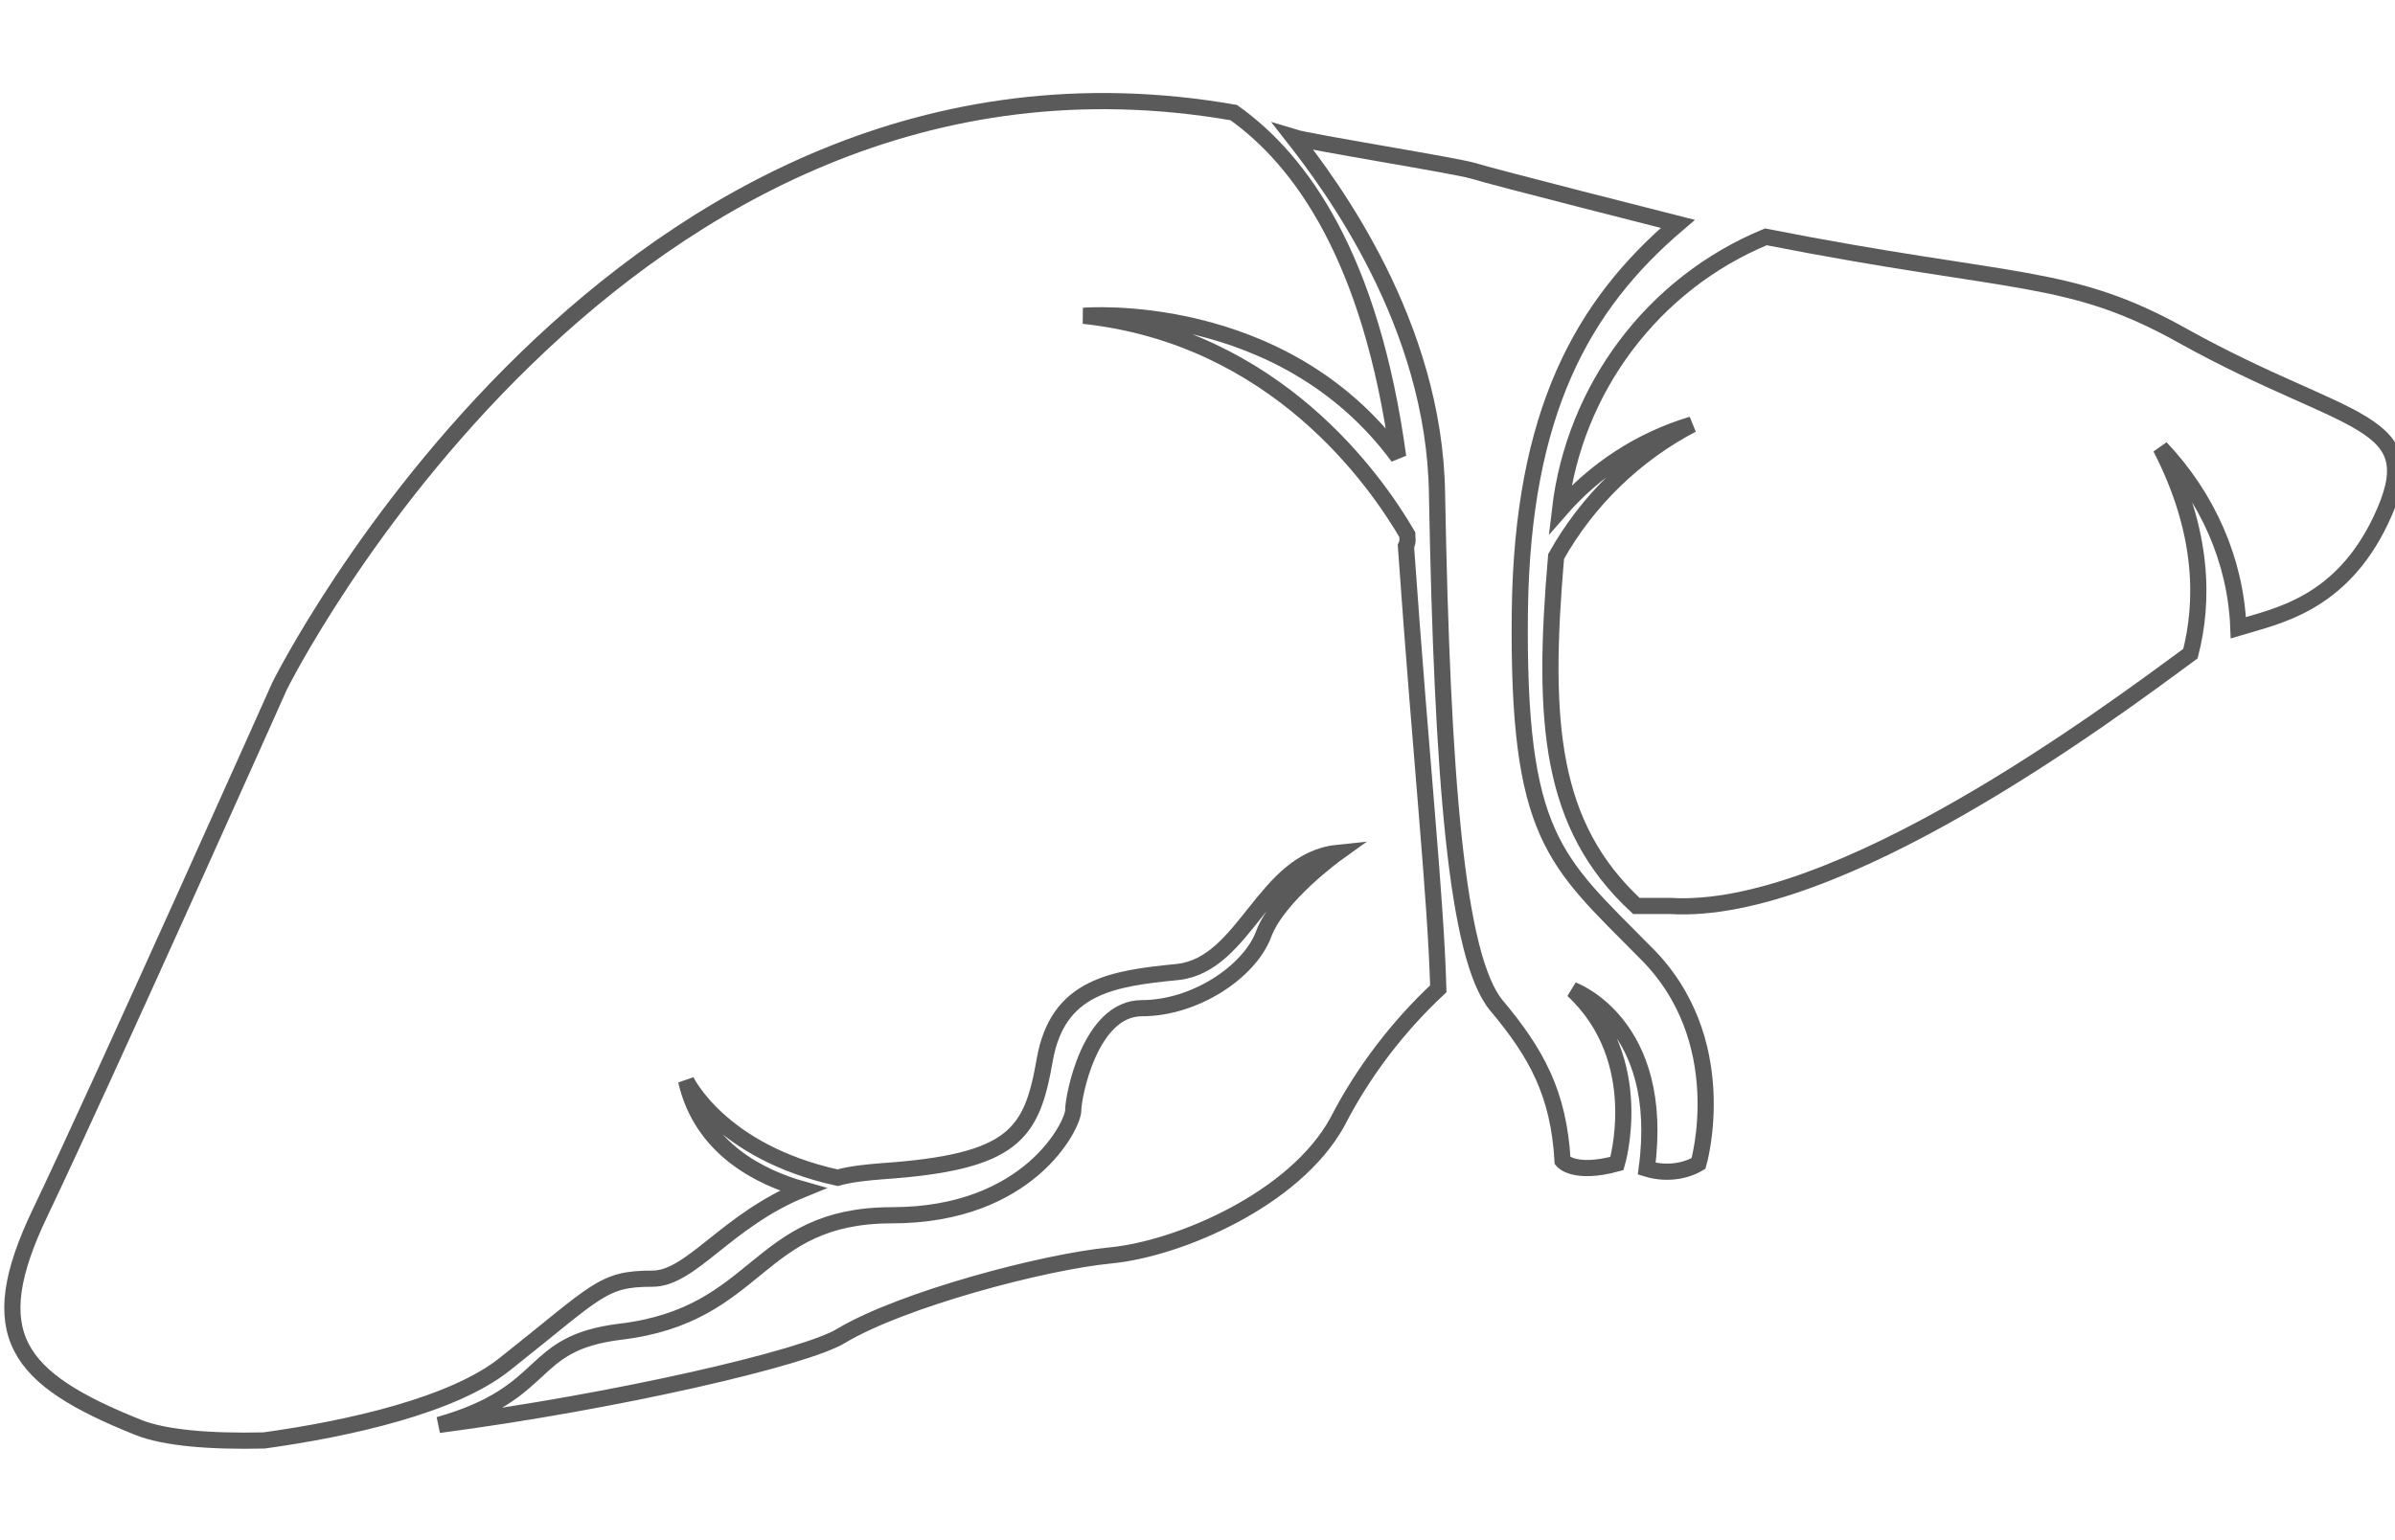 <?xml version="1.0" encoding="UTF-8"?> <svg xmlns="http://www.w3.org/2000/svg" xmlns:xlink="http://www.w3.org/1999/xlink" version="1.1" id="Layer_1" x="0px" y="0px" viewBox="0 0 185 119" style="enable-background:new 0 0 185 119;" xml:space="preserve"> <style type="text/css"> .st0{fill:none;stroke:#5A5A5A;stroke-width:1.25;stroke-linecap:round;} .st1{fill:none;stroke:#5A5A5A;stroke-width:1.25;} </style> <title>p.3.3_inforgraphic_outlines-4</title> <desc>Created with Sketch.</desc> <g id="BAQSIMI_hcp"> <g id="P.3_Using_BAQSIMI" transform="translate(-470, -4026)"> <g id="p.3.3_inforgraphic_outlines-4" transform="translate(470, 4027)"> <path id="Path" class="st0" d="M117.4,46.2c0.2-15.3,4.8-23.6,12.2-29.9c0,0-14.6-3.7-15.8-4.1c-1.3-0.4-12.6-2.2-13.9-2.6 c2.9,3.7,10.9,14.4,11.1,27.5c0.4,21.9,1.5,35.9,4.6,39.6s4.8,6.8,5.1,12c0,0,0.9,1.1,4.2,0.2c0,0,2.4-8-3.4-13.4 c0,0,7.2,2.6,5.7,13.8c1.3,0.4,2.8,0.3,4-0.4c0,0,2.8-9.6-4.2-16.4C120.1,65.5,117.2,63.7,117.4,46.2z"></path> <path class="st1" d="M168.7,25c-8.9-5-13-3.9-32.3-7.7c-8.7,3.6-14.8,11.7-15.9,21.1c2.7-3.1,6.2-5.4,10.2-6.6 c-4.4,2.3-8.1,5.9-10.5,10.2c-1.1,12.8-0.5,20.8,6.2,27c0.9,0,1.7,0,2.6,0c12.9,0.8,33.7-14.7,40.2-19.5c1-3.9,1.1-9.3-2.3-15.9 c3.6,3.8,5.8,8.7,6,13.9c3-0.9,7.9-1.8,11-8.3C187.7,31.2,181.5,32.1,168.7,25z"></path> <path class="st0" d="M108.7,40.3c-2.4-4.1-10.1-15.3-25-16.9c0,0,15.3-1.3,24.3,10.9c-2.1-15.4-7.5-22.9-12.7-26.6 C47.7-0.6,21.6,52,21.6,52S8.3,81.8,3.1,92.7c-4.5,9.4-1.9,12.8,7.6,16.6c2,0.8,5.5,1.1,9.7,1c6.5-0.9,14.6-2.7,18.6-5.9 c7.2-5.7,7.5-6.6,11.4-6.6c3,0,5.7-4.5,11.6-6.9c-3.2-0.9-7.8-3.1-9-8.4c0,0,2.6,5.5,11.7,7.5c1.1-0.3,2.2-0.4,3.4-0.5 c10.3-0.7,11.6-2.9,12.6-8.6c1-5.7,5.2-6.3,10.3-6.8c5.2-0.6,6.6-8.6,12.3-9.2c0,0-4.6,3.3-5.7,6.3c-1.1,2.9-5.3,5.7-9.4,5.7 c-4,0-5.3,6.8-5.3,7.9c0,1.1-3.4,8.1-14,8.1s-10.1,7.7-21,9c-7.3,0.9-5.2,4.7-14,7.2c13.7-1.8,28.4-5.2,31.1-6.9 c4.7-2.8,15.6-5.7,20.8-6.2c5.2-0.5,14.2-4.3,17.5-10.3c2-3.9,4.7-7.4,7.8-10.3c-0.2-7.2-1.3-17.2-2.5-34.2 C108.8,40.8,108.7,40.6,108.7,40.3z"></path> </g> </g> </g> </svg> 